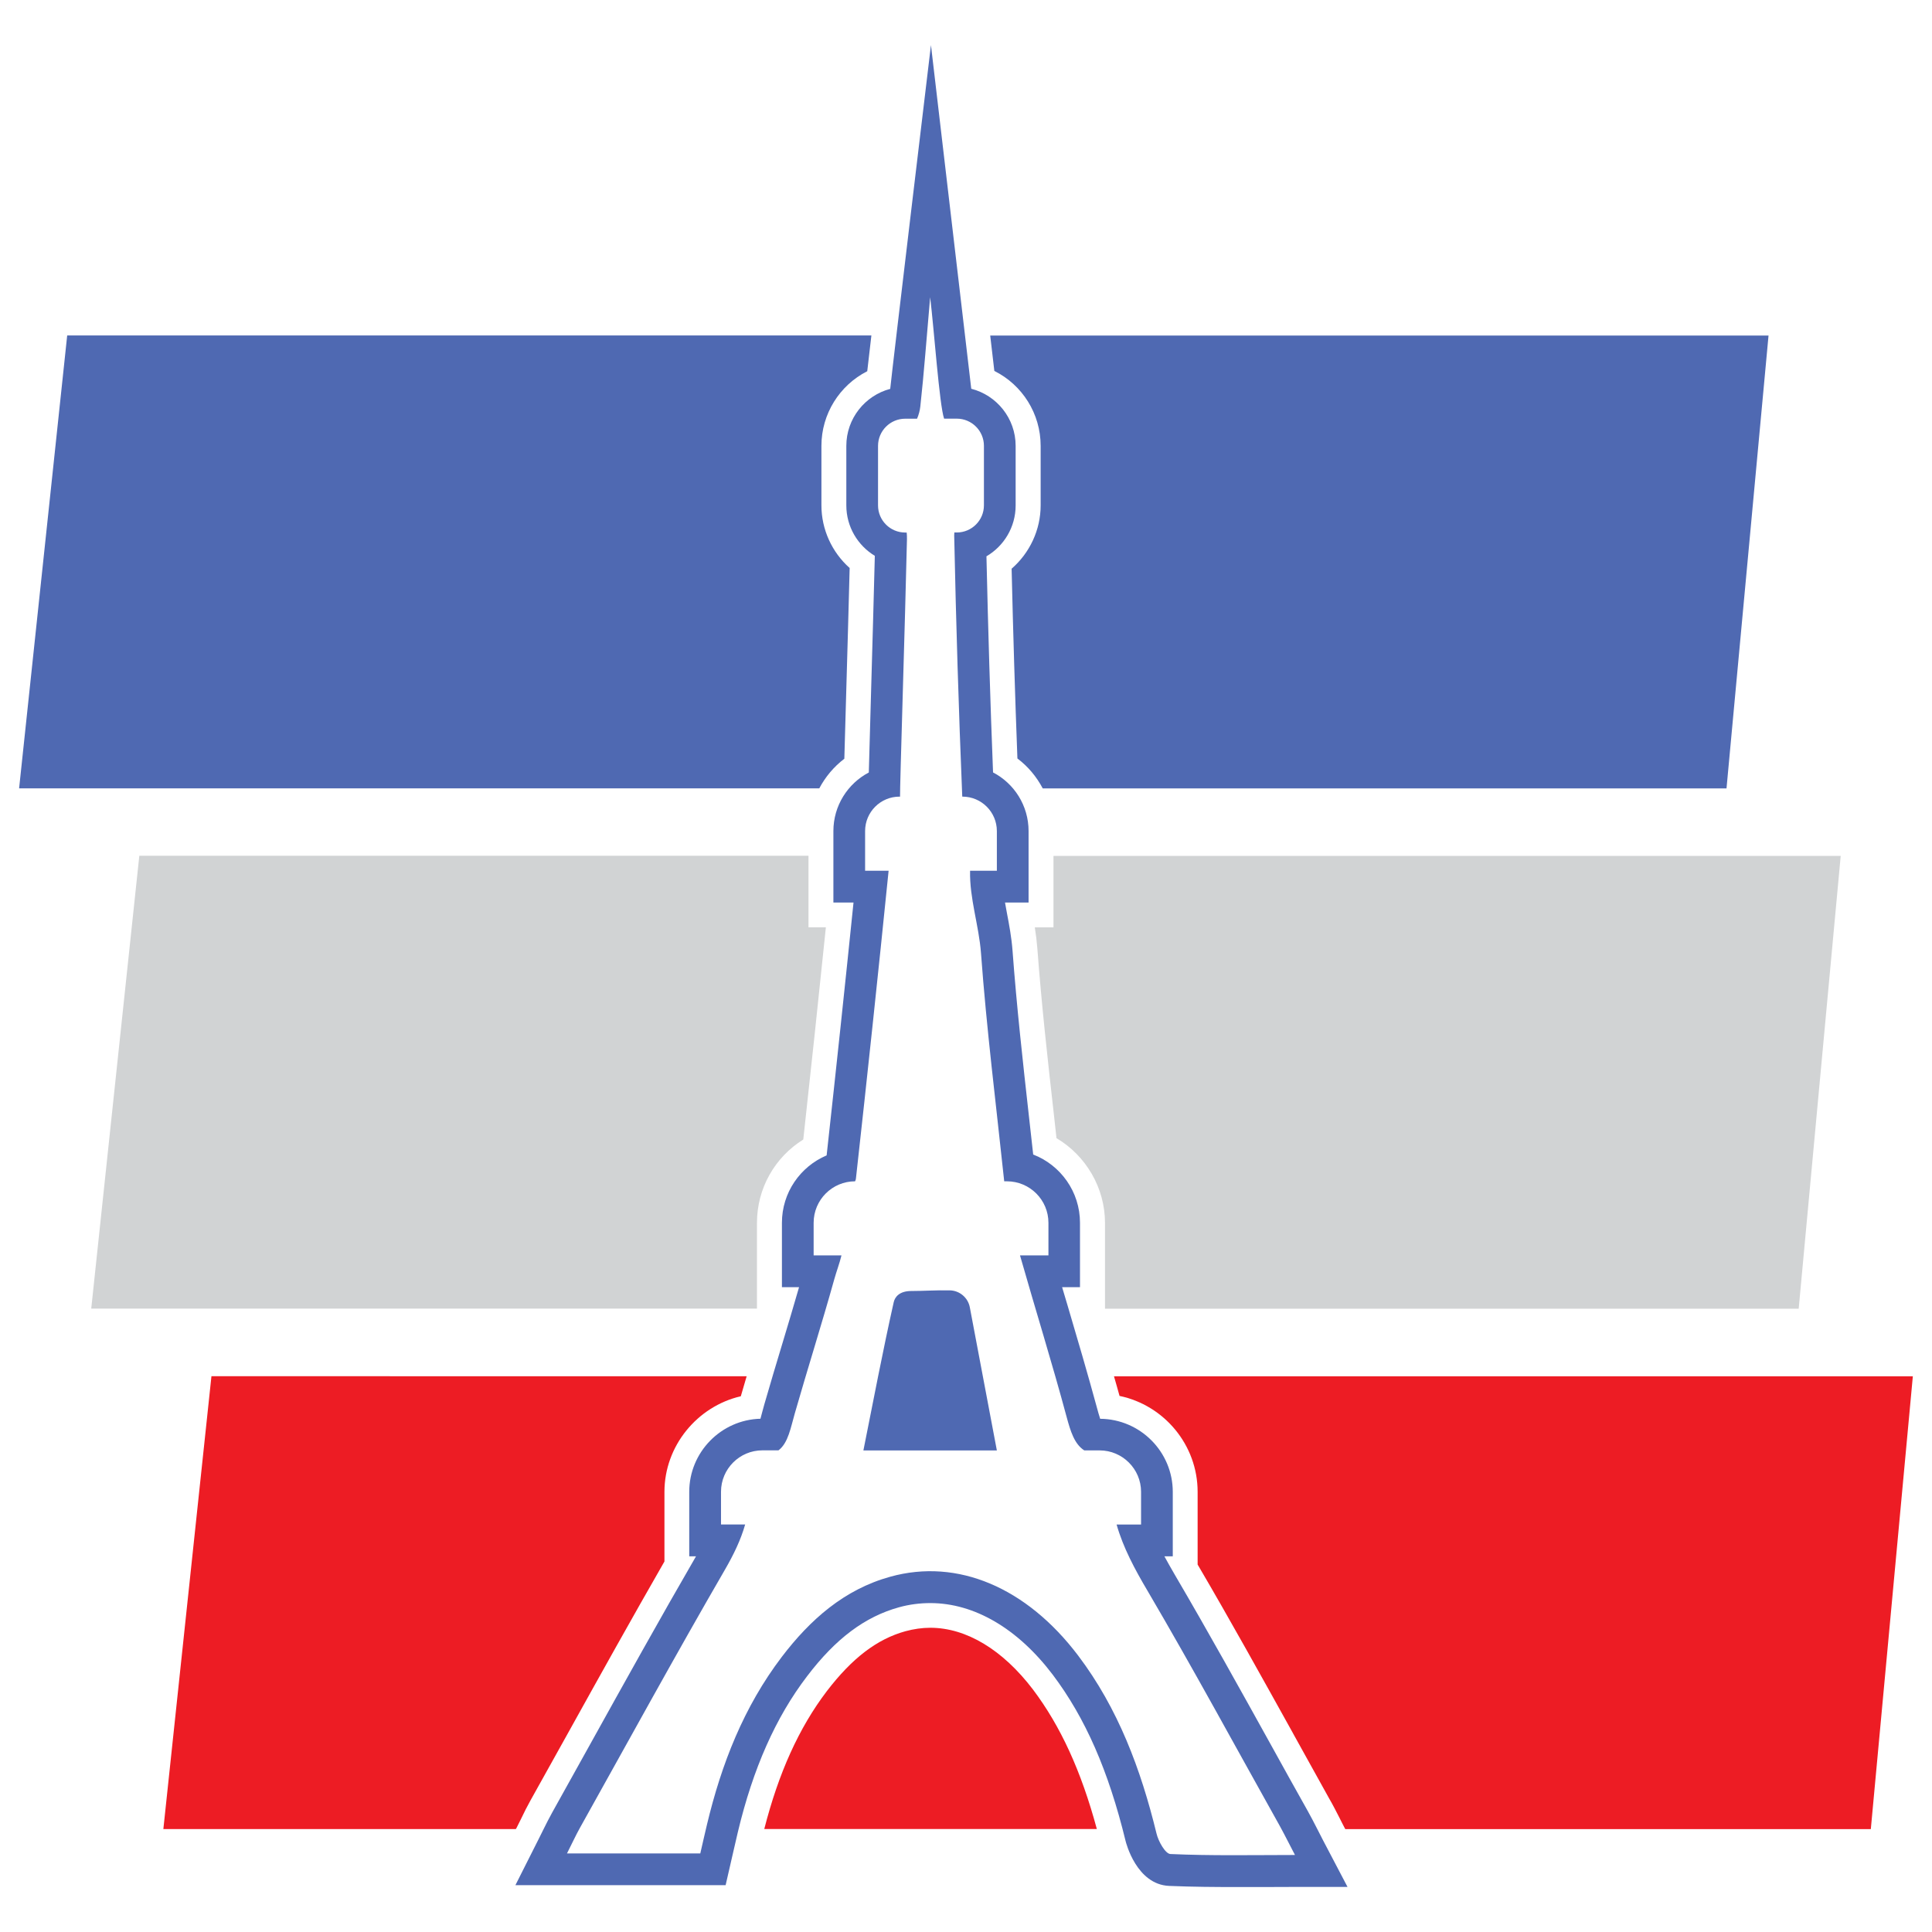 <?xml version="1.0" encoding="utf-8"?>
<!-- Generator: Adobe Illustrator 16.0.0, SVG Export Plug-In . SVG Version: 6.00 Build 0)  -->
<!DOCTYPE svg PUBLIC "-//W3C//DTD SVG 1.1//EN" "http://www.w3.org/Graphics/SVG/1.1/DTD/svg11.dtd">
<svg version="1.1" id="Calque_1" xmlns="http://www.w3.org/2000/svg" xmlns:xlink="http://www.w3.org/1999/xlink" x="0px" y="0px"
	 width="36px" height="36px" viewBox="0 0 36 36" enable-background="new 0 0 36 36" xml:space="preserve">
<path id="XMLID_928_" fill="#4F69B2" d="M17.695,24.044c-0.253-0.005-0.484,0.012-0.715,0.012c-0.225,0-0.306,0.115-0.327,0.209
	c-0.203,0.905-0.376,1.817-0.565,2.762h2.487c-0.169-0.896-0.33-1.75-0.504-2.668C18.037,24.179,17.879,24.046,17.695,24.044z"/>
<g id="XMLID_330_">
	<path id="XMLID_445_" fill="#4F69B2" d="M18.451,6.251c0.031,0.269,0.057,0.496,0.077,0.661c0.52,0.259,0.863,0.795,0.863,1.396
		v1.109c0,0.456-0.203,0.886-0.541,1.18c0.028,1.195,0.064,2.383,0.108,3.536c0.199,0.15,0.358,0.342,0.472,0.558h12.741
		l0.783-8.439H18.451z"/>
	<path id="XMLID_446_" fill="#4F69B2" d="M15.733,14.138c0.008-0.287,0.035-1.235,0.035-1.235c0.022-0.778,0.047-1.634,0.064-2.319
		c-0.33-0.293-0.526-0.719-0.526-1.167V8.308c0-0.595,0.338-1.129,0.854-1.391c0.019-0.166,0.045-0.396,0.077-0.666H1.252
		L0.356,14.69h14.91C15.379,14.477,15.537,14.287,15.733,14.138z"/>
</g>
<g id="XMLID_337_">
	<path id="XMLID_363_" fill="#D1D3D4" d="M19.63,15.947v1.333h-0.348c0.021,0.128,0.037,0.26,0.048,0.399
		c0.076,1.021,0.192,2.067,0.307,3.083c0.016,0.148,0.033,0.299,0.049,0.446c0.551,0.326,0.904,0.929,0.904,1.577v1.601h12.926
		l0.783-8.438H19.63z"/>
	<path id="XMLID_443_" fill="#D1D3D4" d="M14.105,22.785c0-0.64,0.332-1.222,0.863-1.552c0.147-1.339,0.289-2.666,0.421-3.954
		h-0.324v-1.333H2.596l-0.896,8.438h12.405V22.785z"/>
</g>
<g id="XMLID_347_">
	<path id="XMLID_372_" fill="#ED1C24" d="M17.335,30.331c-0.154,0-0.309,0.023-0.462,0.064c-0.531,0.146-0.997,0.503-1.467,1.118
		c-0.518,0.681-0.898,1.523-1.165,2.568h6.197c-0.293-1.083-0.675-1.915-1.189-2.598C18.686,30.742,18.006,30.331,17.335,30.331z"/>
	<path id="XMLID_448_" fill="#ED1C24" d="M20.757,25.644c0.035,0.123,0.071,0.244,0.104,0.367c0.83,0.173,1.455,0.912,1.455,1.788
		v1.354c0.611,1.041,1.199,2.103,1.769,3.129l0.025,0.046c0.219,0.396,0.438,0.791,0.658,1.186c0.063,0.108,0.12,0.219,0.189,0.354
		c0.031,0.064,0.067,0.132,0.107,0.209l0.005,0.006h9.791l0.783-8.438H20.757z"/>
	<path id="XMLID_452_" fill="#ED1C24" d="M9.624,34.062c0.032-0.063,0.061-0.121,0.087-0.174c0.06-0.125,0.111-0.228,0.175-0.342
		c0.221-0.396,0.441-0.791,0.662-1.188l0.039-0.07c0.585-1.054,1.185-2.132,1.794-3.192v-1.297c0-0.857,0.612-1.594,1.423-1.782
		c0.036-0.123,0.073-0.248,0.109-0.373H3.94l-0.896,8.438h6.568L9.624,34.062z"/>
</g>
<path id="XMLID_933_" fill="#4F69B2" d="M24.653,34.291c-0.039-0.077-0.076-0.146-0.108-0.211c-0.066-0.13-0.122-0.236-0.181-0.342
	c-0.231-0.409-0.457-0.82-0.685-1.231c-0.576-1.039-1.173-2.115-1.786-3.16c-0.069-0.121-0.137-0.236-0.196-0.347h0.156v-1.201
	c0-0.747-0.606-1.356-1.353-1.362c-0.022-0.069-0.045-0.148-0.055-0.188c-0.176-0.647-0.366-1.294-0.552-1.922
	c-0.033-0.112-0.068-0.228-0.102-0.342h0.333v-1.2c0-0.579-0.362-1.076-0.872-1.272c-0.026-0.235-0.053-0.467-0.078-0.7
	c-0.114-1.019-0.231-2.069-0.307-3.1c-0.019-0.248-0.063-0.484-0.107-0.713c-0.01-0.062-0.023-0.123-0.033-0.183h0.439v-1.331
	c0-0.475-0.268-0.888-0.662-1.093c-0.052-1.312-0.092-2.663-0.123-4.027c0.325-0.19,0.544-0.544,0.544-0.948V8.308
	c0-0.512-0.352-0.943-0.827-1.064c-0.033-0.291-0.751-6.404-0.751-6.404s-0.724,6.046-0.759,6.406
	C16.118,7.37,15.77,7.799,15.77,8.308v1.109c0,0.398,0.213,0.748,0.531,0.94c-0.018,0.721-0.046,1.698-0.071,2.573
	c-0.021,0.714-0.033,1.172-0.041,1.464c-0.392,0.206-0.66,0.618-0.66,1.092v1.331h0.375c-0.156,1.526-0.324,3.107-0.501,4.712
	c-0.489,0.207-0.833,0.691-0.833,1.256v1.2h0.319c-0.101,0.353-0.208,0.707-0.312,1.054c-0.111,0.369-0.227,0.753-0.335,1.13
	c-0.014,0.051-0.027,0.101-0.041,0.15c-0.009,0.035-0.02,0.077-0.031,0.117c-0.735,0.019-1.327,0.624-1.327,1.362V29h0.126
	c-0.674,1.164-1.337,2.357-1.979,3.514c-0.233,0.419-0.467,0.84-0.701,1.26c-0.057,0.103-0.107,0.202-0.164,0.317
	c-0.027,0.056-0.057,0.114-0.089,0.179l-0.432,0.857h3.917l0.146-0.636c0.028-0.121,0.054-0.238,0.082-0.354
	c0.283-1.186,0.705-2.137,1.289-2.902c0.534-0.703,1.078-1.109,1.711-1.285c0.193-0.054,0.391-0.079,0.586-0.079
	c0.82,0,1.63,0.474,2.283,1.337c0.604,0.802,1.036,1.784,1.355,3.094c0.008,0.033,0.203,0.812,0.811,0.839
	c0.445,0.019,0.889,0.021,1.226,0.021c0.18,0,0.36,0,0.545,0c0.188-0.002,0.381-0.002,0.575-0.002h0.979L24.653,34.291z
	 M21.81,34.547c-0.094-0.002-0.227-0.237-0.261-0.386c-0.291-1.191-0.712-2.324-1.46-3.313c-0.961-1.269-2.246-1.815-3.497-1.469
	c-0.863,0.238-1.497,0.803-2.024,1.494c-0.709,0.932-1.125,1.996-1.395,3.127c-0.042,0.173-0.08,0.348-0.124,0.536h-2.484
	c0.1-0.196,0.165-0.341,0.241-0.476c0.897-1.606,1.78-3.22,2.702-4.811c0.161-0.278,0.295-0.554,0.377-0.843h-0.45v-0.609
	c0-0.426,0.346-0.772,0.772-0.772h0.299c0.183-0.138,0.228-0.428,0.305-0.692c0.239-0.834,0.502-1.662,0.735-2.497
	c0.041-0.146,0.097-0.294,0.134-0.444h-0.519v-0.607c0-0.427,0.346-0.773,0.772-0.773c0.008-0.017,0.015-0.033,0.016-0.05
	c0.212-1.911,0.416-3.824,0.609-5.737h-0.438v-0.739c0-0.355,0.287-0.642,0.641-0.642h0.01c-0.005-0.138,0.096-3.333,0.129-4.795
	c0.001-0.042-0.001-0.083-0.005-0.126h-0.028c-0.279,0-0.506-0.226-0.506-0.506V8.308c0-0.279,0.227-0.506,0.506-0.506h0.221
	c0.032-0.074,0.053-0.155,0.061-0.229c0.069-0.628,0.115-1.259,0.183-2.035c0.072,0.586,0.172,2.01,0.26,2.263h0.236
	c0.279,0,0.506,0.227,0.506,0.506v1.109c0,0.28-0.227,0.506-0.506,0.506h-0.045C17.782,9.94,17.78,9.958,17.78,9.975
	c0.034,1.622,0.083,3.244,0.15,4.865c0.001,0.001,0.002,0.003,0.004,0.004c0.354,0,0.641,0.287,0.641,0.642v0.739h-0.499
	c-0.012,0.514,0.165,1.024,0.203,1.531c0.104,1.419,0.282,2.831,0.433,4.256h0.05c0.428,0,0.774,0.347,0.774,0.773v0.607h-0.53
	c0.286,1.004,0.598,2.003,0.869,3.011c0.072,0.267,0.146,0.507,0.329,0.623h0.286c0.425,0,0.772,0.347,0.772,0.772v0.609h-0.456
	c0.122,0.43,0.339,0.834,0.578,1.238c0.848,1.444,1.645,2.917,2.464,4.381c0.084,0.152,0.162,0.31,0.282,0.539
	C23.308,34.566,22.559,34.581,21.81,34.547z"/>
</svg>
